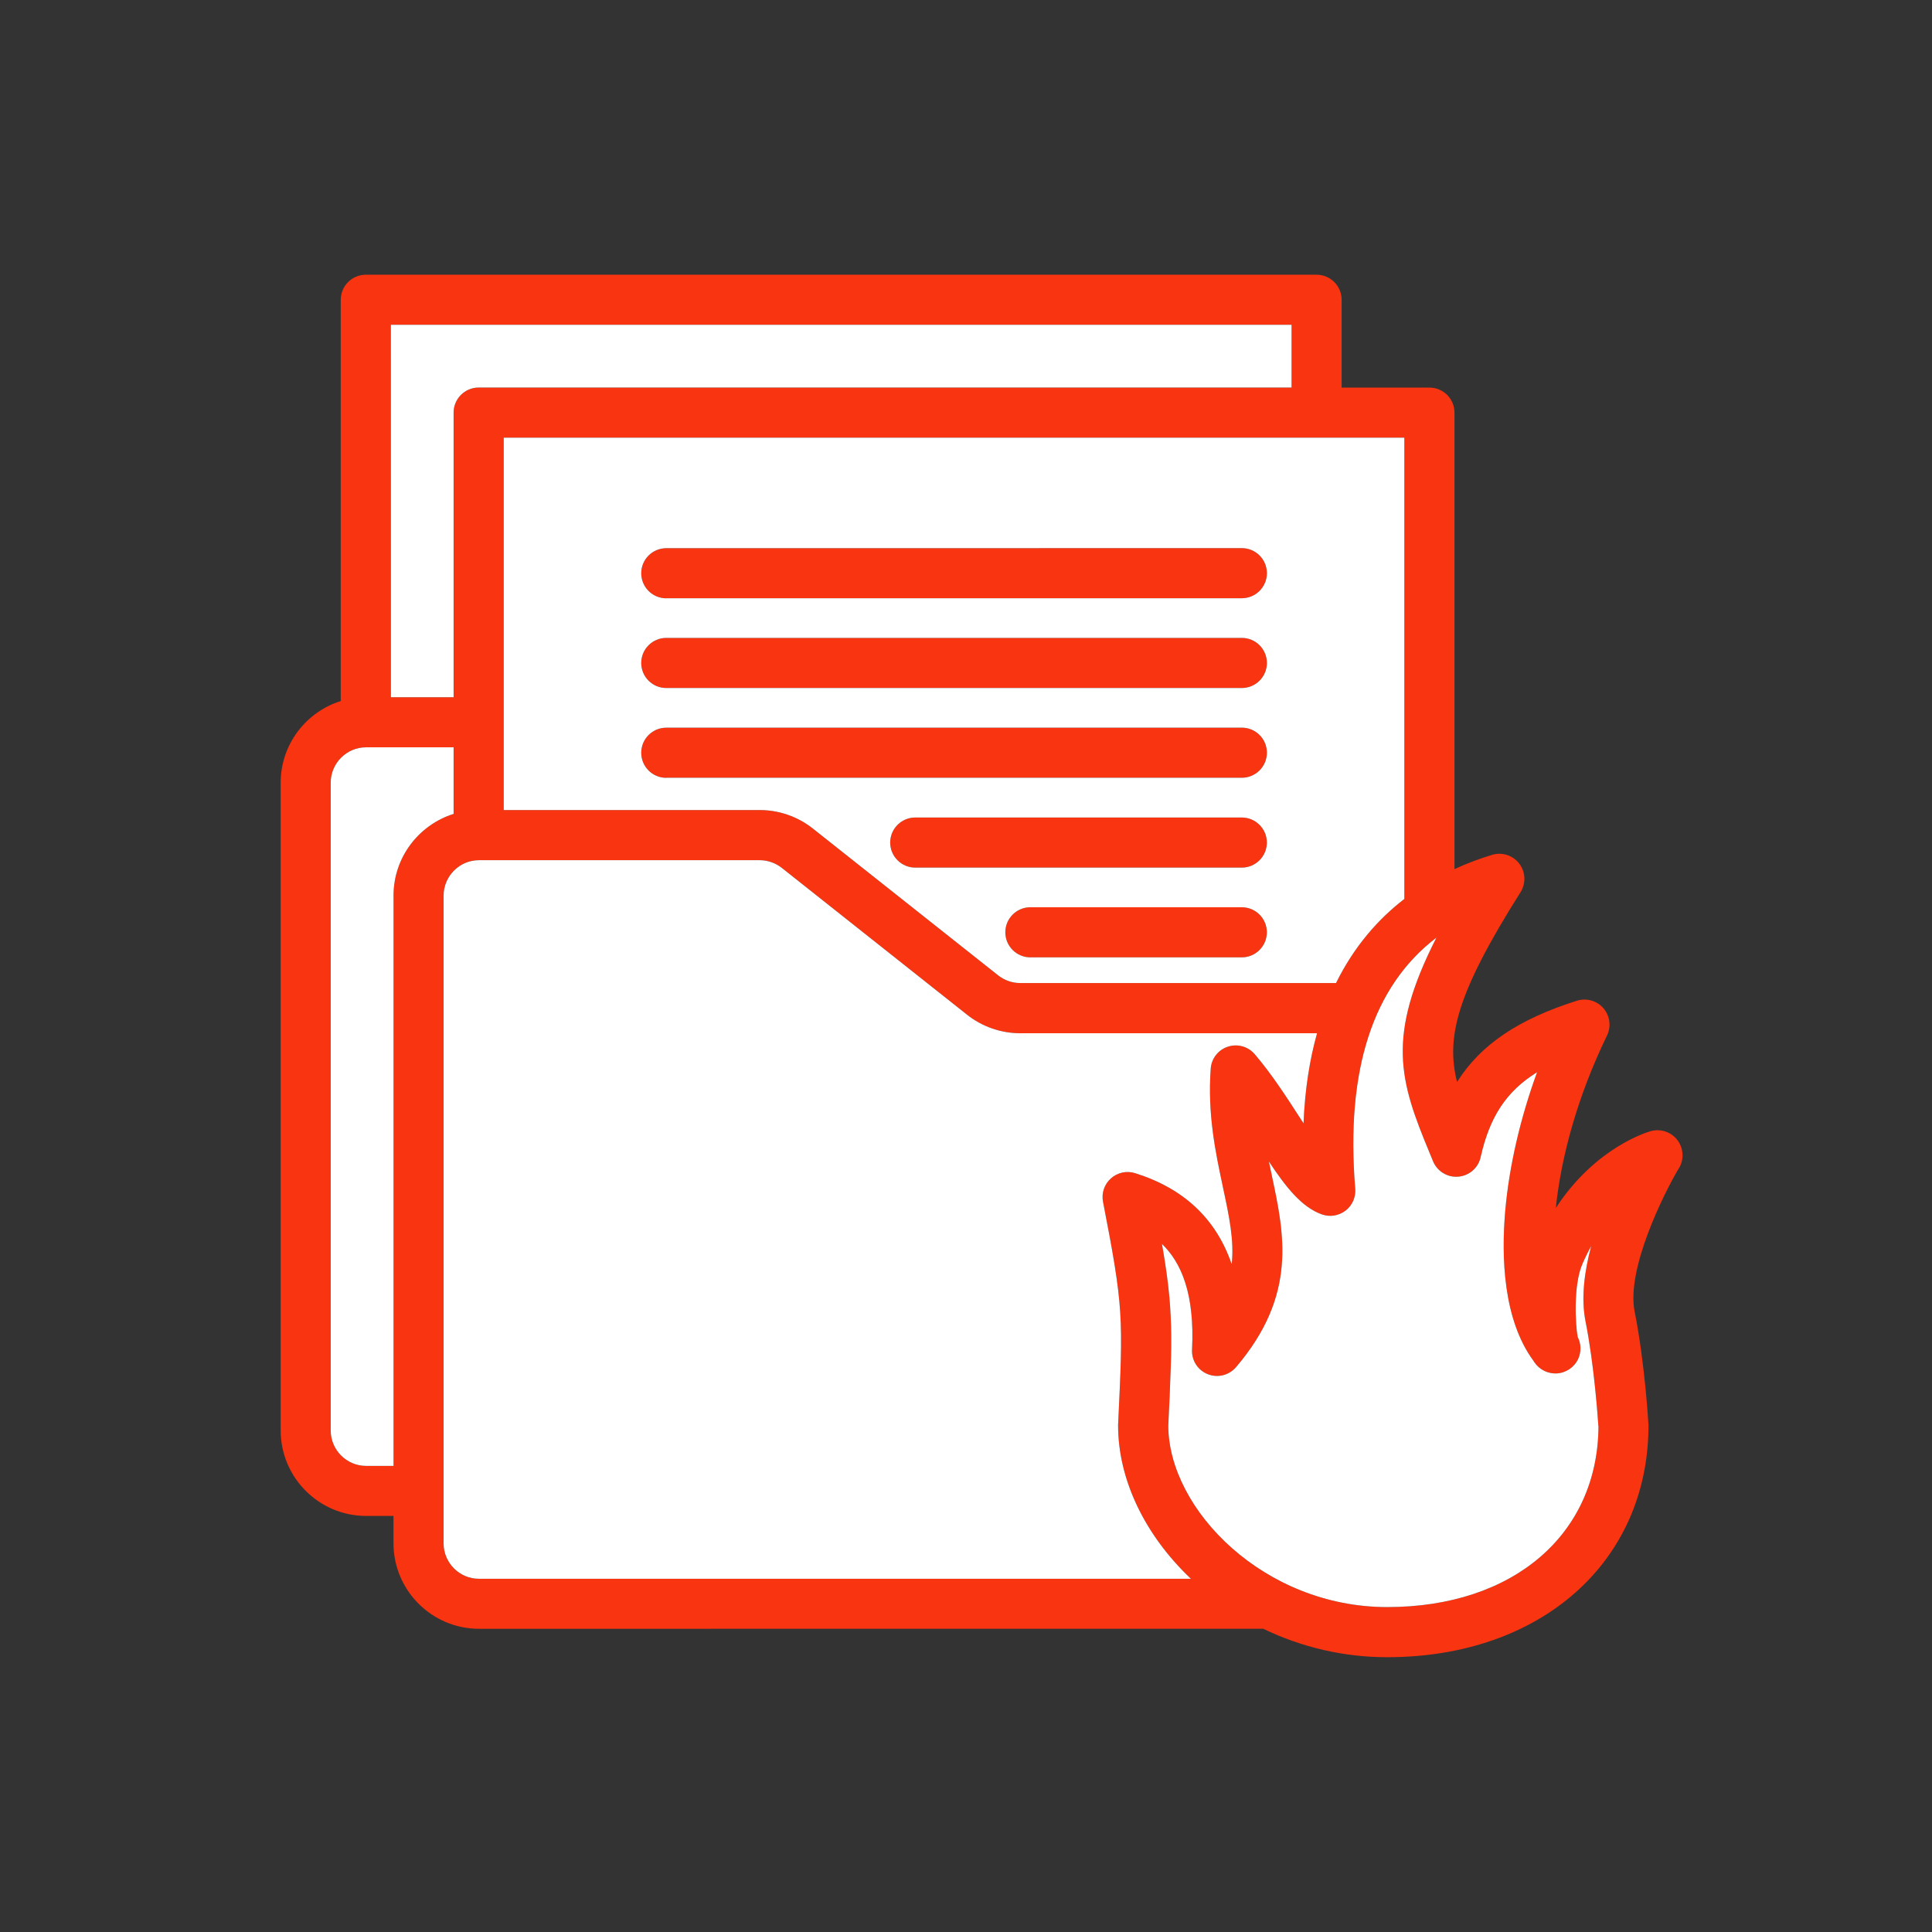 <svg width="51" height="51" viewBox="0 0 51 51" fill="none" xmlns="http://www.w3.org/2000/svg">
<rect x="0" y="0" width="51" height="51" fill="#333333" stroke="none"/>
<path d="M33.442 24.61C33.442 24.975 33.146 25.272 32.78 25.272H27.2C26.835 25.272 26.538 24.976 26.538 24.61C26.538 24.246 26.834 23.949 27.2 23.949H32.78C33.145 23.949 33.442 24.244 33.442 24.61ZM32.78 21.58H24.161C23.797 21.58 23.499 21.875 23.499 22.241C23.499 22.606 23.795 22.903 24.161 22.903H32.78C33.145 22.903 33.442 22.608 33.442 22.241C33.442 21.877 33.146 21.58 32.78 21.58ZM17.588 15.792H32.782C33.146 15.792 33.443 15.497 33.443 15.131C33.443 14.766 33.148 14.469 32.782 14.469L17.588 14.471C17.224 14.471 16.927 14.766 16.927 15.132C16.927 15.497 17.222 15.794 17.588 15.794V15.792ZM44.319 30.835C43.919 31.509 42.926 33.504 43.15 34.62C43.419 35.966 43.509 37.523 43.514 37.588C43.514 37.6 43.516 37.613 43.516 37.625C43.516 41.228 40.68 43.746 36.618 43.746C35.477 43.746 34.361 43.486 33.346 42.995L12.645 42.996C11.401 42.996 10.387 41.983 10.387 40.739V40.017H9.666C8.422 40.017 7.409 39.004 7.409 37.76V20.663C7.409 19.651 8.077 18.794 8.995 18.506V7.914C8.995 7.549 9.291 7.252 9.657 7.252H34.754C35.118 7.252 35.416 7.548 35.416 7.914V10.231H37.733C38.097 10.231 38.395 10.527 38.395 10.893V22.942C38.727 22.789 39.059 22.666 39.387 22.566C39.652 22.486 39.938 22.579 40.105 22.797C40.272 23.017 40.285 23.318 40.139 23.551C38.443 26.236 38.17 27.381 38.462 28.562C39.092 27.565 40.094 26.902 41.626 26.417C41.878 26.337 42.152 26.415 42.326 26.614C42.499 26.814 42.536 27.098 42.421 27.335C41.639 28.948 41.21 30.539 41.07 31.888C42.123 30.273 43.511 29.878 43.58 29.858C43.84 29.788 44.116 29.882 44.28 30.096C44.442 30.311 44.46 30.603 44.322 30.835L44.319 30.835ZM13.297 11.553V21.383H20.055C20.563 21.383 21.061 21.556 21.457 21.871L26.349 25.747C26.514 25.877 26.72 25.95 26.93 25.95H35.268C35.742 24.989 36.373 24.268 37.071 23.73V11.553L13.297 11.553ZM10.319 18.405H11.974V10.891C11.974 10.527 12.27 10.23 12.636 10.23H34.094V8.574H10.318L10.319 18.405ZM11.974 21.485V19.727H9.666C9.151 19.727 8.73 20.146 8.73 20.663V37.76C8.73 38.275 9.149 38.696 9.666 38.696H10.388V23.642C10.388 22.631 11.056 21.773 11.974 21.485ZM31.434 41.673C30.212 40.512 29.515 39.049 29.515 37.626V37.594L29.516 37.592C29.65 34.763 29.662 34.529 29.117 31.724C29.072 31.497 29.152 31.26 29.326 31.106C29.499 30.951 29.742 30.899 29.963 30.968C31.252 31.371 32.104 32.177 32.514 33.372C32.583 32.74 32.445 32.097 32.278 31.319L32.278 31.315L32.277 31.312C32.088 30.423 31.873 29.416 31.96 28.209C31.979 27.943 32.157 27.713 32.413 27.63C32.666 27.546 32.947 27.623 33.121 27.827C33.561 28.341 33.946 28.937 34.287 29.463C34.325 29.524 34.367 29.587 34.41 29.653C34.446 28.757 34.572 27.97 34.767 27.275H26.93C26.423 27.275 25.925 27.101 25.528 26.786L20.637 22.91C20.471 22.78 20.266 22.707 20.055 22.707H12.646C12.13 22.707 11.71 23.127 11.71 23.644V40.74C11.71 41.256 12.129 41.676 12.646 41.676H31.435L31.434 41.673ZM42.193 37.645C42.181 37.469 42.088 36.059 41.854 34.88C41.732 34.27 41.823 33.57 42.003 32.895C41.921 33.043 41.842 33.202 41.769 33.372C41.529 33.929 41.587 34.978 41.647 35.291C41.738 35.468 41.746 35.68 41.663 35.866C41.561 36.091 41.343 36.24 41.097 36.255C40.863 36.267 40.643 36.16 40.506 35.964C40.498 35.951 40.489 35.938 40.481 35.924C39.676 34.83 39.63 33.176 39.734 31.967C39.837 30.795 40.127 29.534 40.575 28.304C39.75 28.816 39.32 29.499 39.085 30.547C39.023 30.828 38.785 31.037 38.497 31.061C38.21 31.087 37.94 30.921 37.829 30.655L37.743 30.445C36.943 28.524 36.585 27.371 37.918 24.751C36.238 26.033 35.518 28.252 35.775 31.381C35.793 31.604 35.697 31.822 35.518 31.959C35.34 32.095 35.104 32.132 34.894 32.057C34.362 31.867 33.951 31.347 33.495 30.66C33.521 30.785 33.548 30.91 33.574 31.034L33.574 31.037C33.905 32.587 34.247 34.191 32.629 36.089C32.446 36.304 32.146 36.38 31.883 36.275C31.619 36.171 31.452 35.911 31.467 35.628C31.541 34.149 31.179 33.324 30.673 32.837C30.974 34.565 30.954 35.246 30.84 37.639C30.852 39.855 33.371 42.423 36.62 42.423C39.948 42.423 42.185 40.502 42.196 37.642L42.193 37.645ZM17.588 18.162H32.782C33.146 18.162 33.443 17.867 33.443 17.501C33.443 17.136 33.148 16.839 32.782 16.839H17.588C17.224 16.839 16.927 17.135 16.927 17.501C16.927 17.865 17.222 18.162 17.588 18.162ZM17.588 20.531H32.782C33.146 20.531 33.443 20.236 33.443 19.869C33.443 19.505 33.148 19.208 32.782 19.208L17.588 19.209C17.224 19.209 16.927 19.505 16.927 19.871C16.927 20.236 17.222 20.533 17.588 20.533V20.531Z" fill="#F93411"/>
<path d="M42.193 37.645C42.181 37.469 42.088 36.059 41.854 34.88C41.732 34.27 41.823 33.57 42.003 32.895C41.921 33.043 41.842 33.202 41.769 33.372C41.529 33.929 41.587 34.978 41.647 35.291C41.738 35.468 41.746 35.68 41.663 35.866C41.561 36.091 41.343 36.24 41.097 36.255C40.863 36.267 40.643 36.16 40.506 35.964C40.498 35.951 40.489 35.938 40.481 35.924C39.676 34.83 39.63 33.176 39.734 31.967C39.837 30.795 40.127 29.534 40.575 28.304C39.75 28.816 39.32 29.499 39.085 30.547C39.023 30.828 38.785 31.037 38.497 31.061C38.21 31.087 37.94 30.921 37.829 30.655L37.743 30.445C36.943 28.524 36.585 27.371 37.918 24.751C36.238 26.033 35.518 28.252 35.775 31.381C35.793 31.604 35.697 31.822 35.518 31.959C35.34 32.095 35.104 32.132 34.894 32.057C34.362 31.867 33.951 31.347 33.495 30.66C33.521 30.785 33.548 30.91 33.574 31.034L33.574 31.037C33.905 32.587 34.247 34.191 32.629 36.089C32.446 36.304 32.146 36.38 31.883 36.275C31.619 36.171 31.452 35.911 31.467 35.628C31.541 34.149 31.179 33.324 30.673 32.837C30.974 34.565 30.954 35.246 30.84 37.639C30.852 39.855 33.371 42.423 36.62 42.423C39.948 42.423 42.185 40.502 42.196 37.642L42.193 37.645Z" fill="white"/>
<path d="M31.434 41.673C30.212 40.512 29.515 39.049 29.515 37.626V37.594L29.516 37.592C29.65 34.763 29.662 34.529 29.117 31.724C29.072 31.497 29.152 31.26 29.326 31.106C29.499 30.951 29.742 30.899 29.963 30.968C31.252 31.371 32.104 32.177 32.514 33.372C32.583 32.74 32.445 32.097 32.278 31.319L32.278 31.315L32.277 31.312C32.088 30.423 31.873 29.416 31.96 28.209C31.979 27.943 32.157 27.713 32.413 27.63C32.666 27.546 32.947 27.623 33.121 27.827C33.561 28.341 33.946 28.937 34.287 29.463C34.325 29.524 34.367 29.587 34.41 29.653C34.446 28.757 34.572 27.97 34.767 27.275H26.93C26.423 27.275 25.925 27.101 25.528 26.786L20.637 22.91C20.471 22.78 20.266 22.707 20.055 22.707H12.646C12.13 22.707 11.71 23.127 11.71 23.644V40.74C11.71 41.256 12.129 41.676 12.646 41.676H31.435L31.434 41.673Z" fill="white"/>
<path fill-rule="evenodd" clip-rule="evenodd" d="M13.297 11.553V21.383H20.055C20.563 21.383 21.061 21.556 21.457 21.871L26.349 25.747C26.514 25.877 26.72 25.95 26.93 25.95H35.268C35.742 24.989 36.373 24.268 37.071 23.73V11.553L13.297 11.553ZM32.78 25.272C33.146 25.272 33.442 24.975 33.442 24.61C33.442 24.244 33.145 23.949 32.78 23.949H27.2C26.834 23.949 26.538 24.246 26.538 24.61C26.538 24.976 26.835 25.272 27.2 25.272H32.78ZM24.161 21.58H32.78C33.146 21.58 33.442 21.877 33.442 22.241C33.442 22.608 33.145 22.903 32.78 22.903H24.161C23.795 22.903 23.499 22.606 23.499 22.241C23.499 21.875 23.797 21.58 24.161 21.58ZM32.782 15.792H17.588V15.794C17.222 15.794 16.927 15.497 16.927 15.132C16.927 14.766 17.224 14.471 17.588 14.471L32.782 14.469C33.148 14.469 33.443 14.766 33.443 15.131C33.443 15.497 33.146 15.792 32.782 15.792ZM32.782 18.162H17.588C17.222 18.162 16.927 17.865 16.927 17.501C16.927 17.135 17.224 16.839 17.588 16.839H32.782C33.148 16.839 33.443 17.136 33.443 17.501C33.443 17.867 33.146 18.162 32.782 18.162ZM32.782 20.531H17.588V20.533C17.222 20.533 16.927 20.236 16.927 19.871C16.927 19.505 17.224 19.209 17.588 19.209L32.782 19.208C33.148 19.208 33.443 19.505 33.443 19.869C33.443 20.236 33.146 20.531 32.782 20.531Z" fill="white"/>
<path d="M10.319 18.405H11.974V10.891C11.974 10.527 12.27 10.23 12.636 10.23H34.094V8.574H10.318L10.319 18.405Z" fill="white"/>
<path d="M11.974 21.485V19.727H9.666C9.151 19.727 8.73 20.146 8.73 20.663V37.76C8.73 38.275 9.149 38.696 9.666 38.696H10.388V23.642C10.388 22.631 11.056 21.773 11.974 21.485Z" fill="white"/>
</svg>
